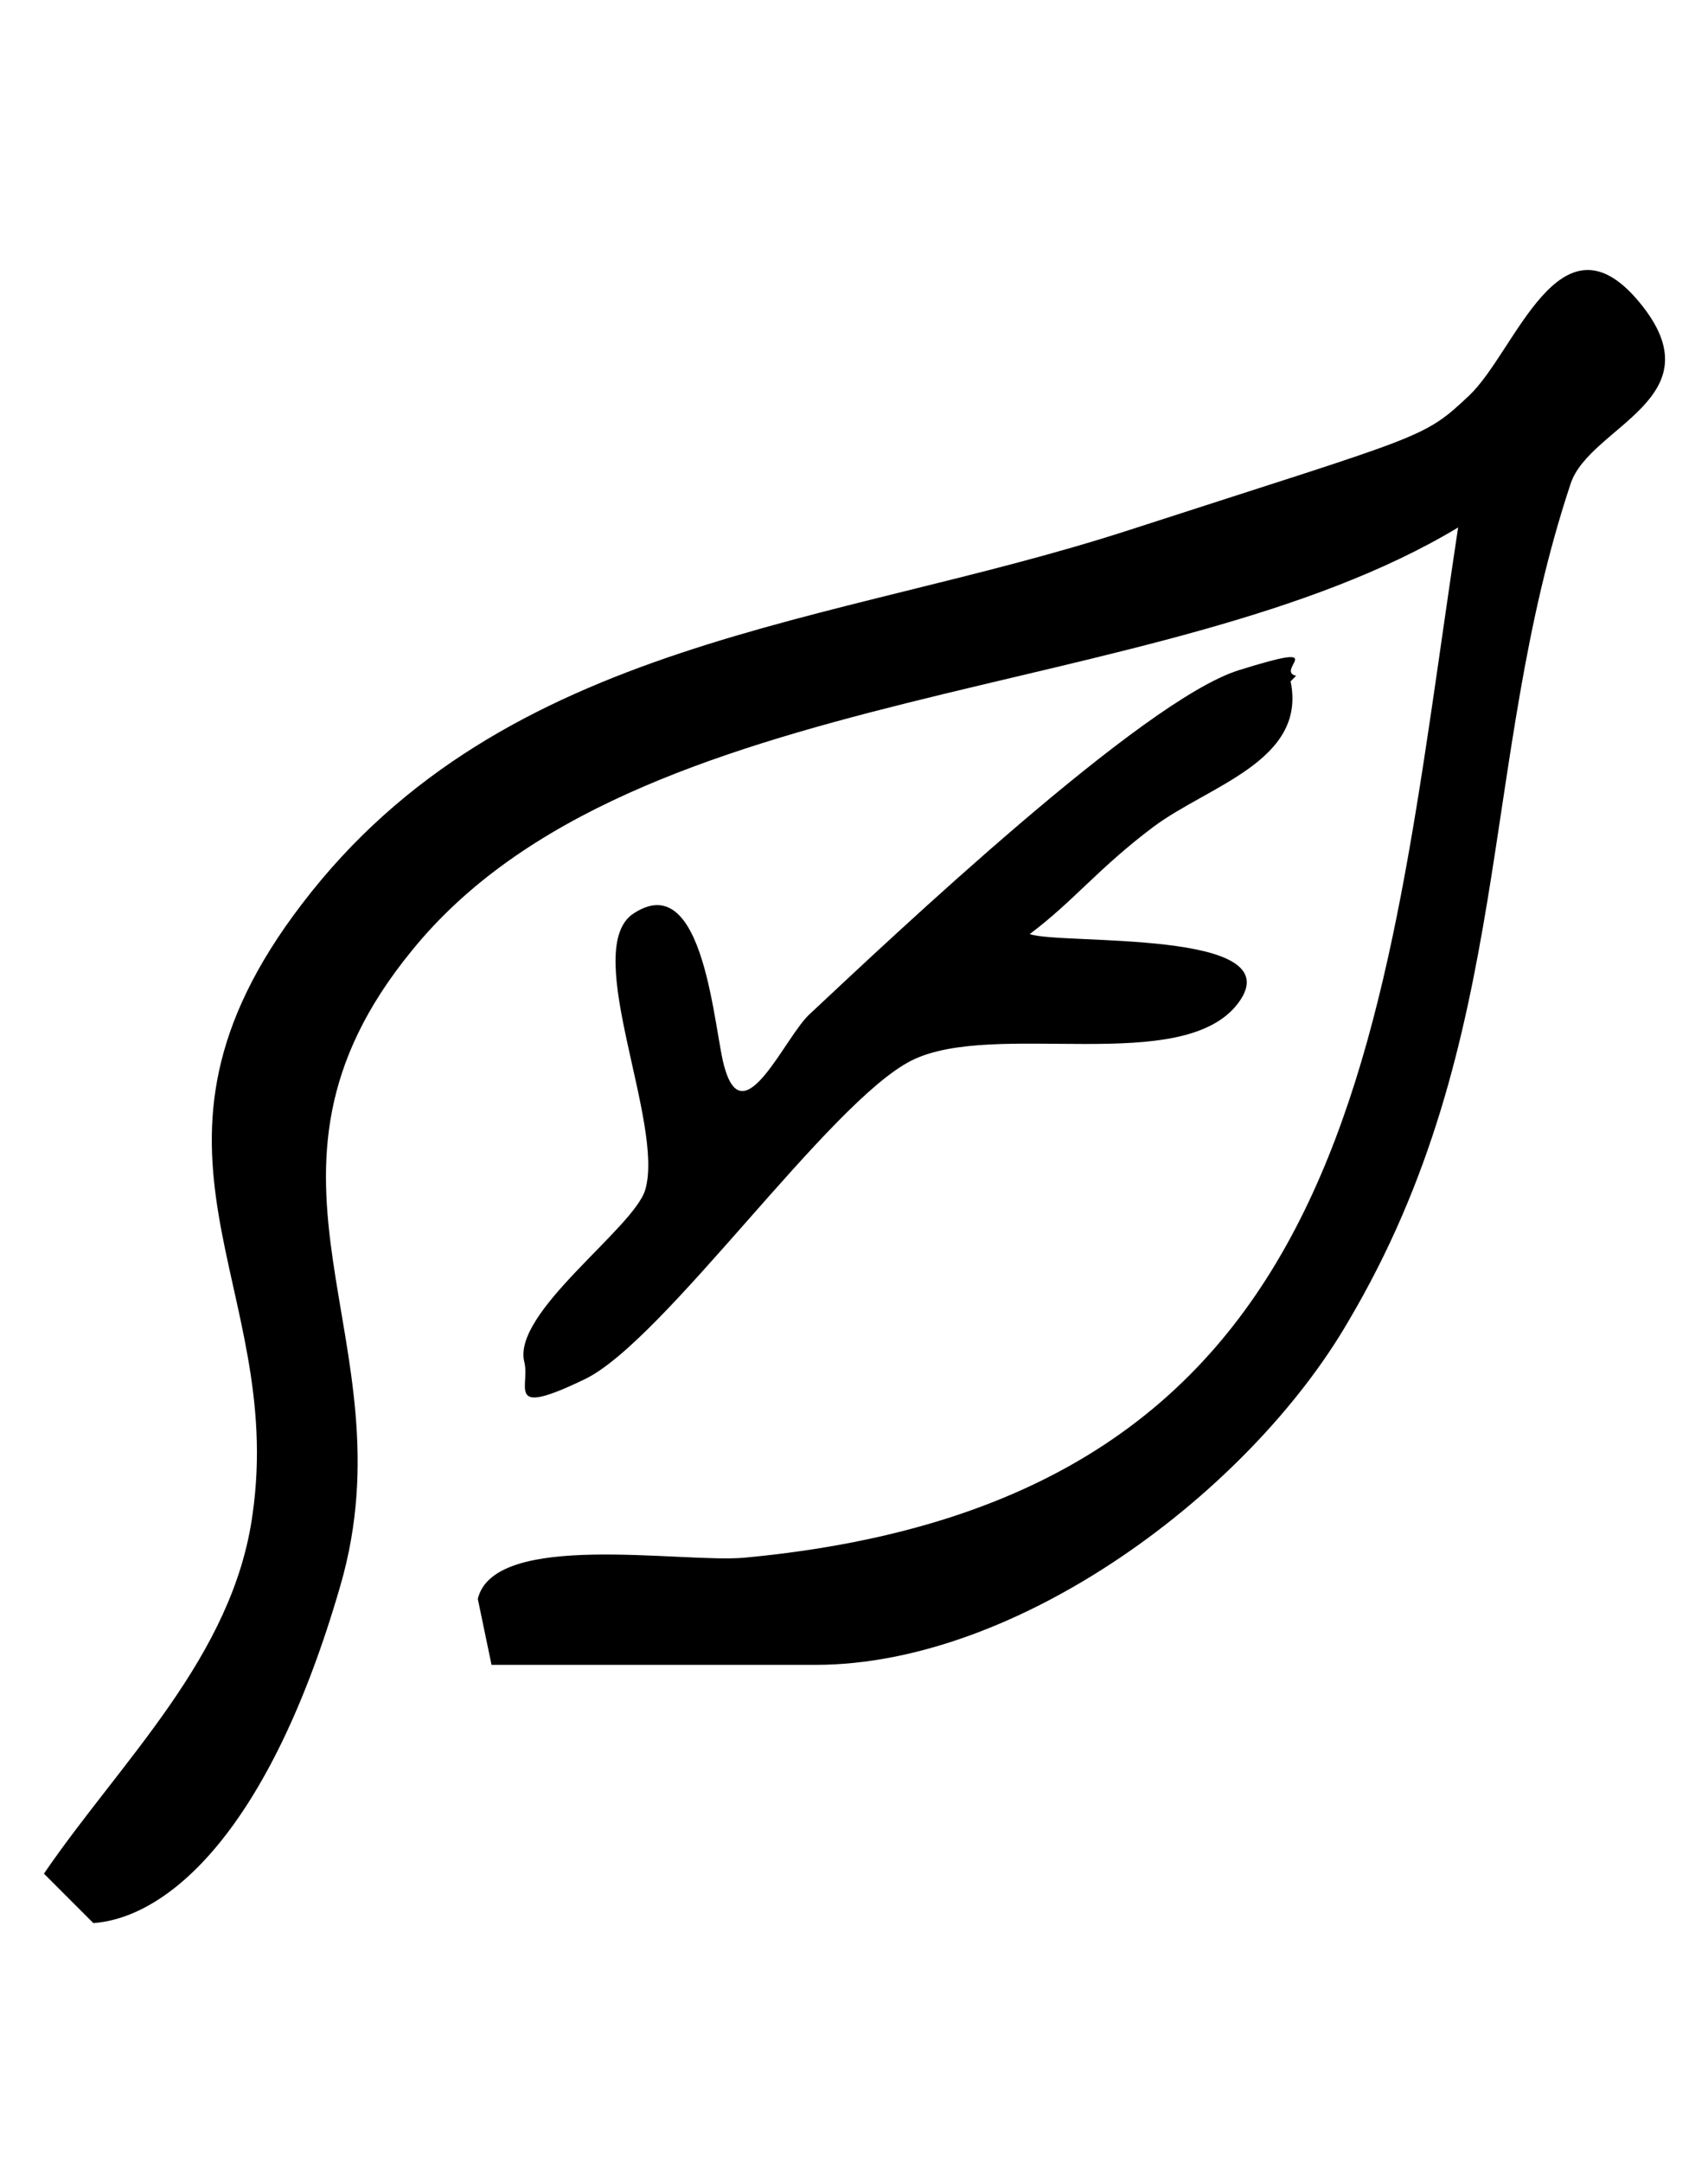 <svg viewBox="0 0 62.2 78.7" version="1.1" xmlns="http://www.w3.org/2000/svg" id="Calque_2">
  
  <path d="M17.9,60.6l-.5-2.4c.6-2.5,7.4-1.3,9.7-1.5,22.5-2.1,23.2-19,26-37.5-10.8,6.5-30,5.4-38.1,15.4-6.8,8.3,0,14.1-2.6,23.1s-6.3,12.1-9,12.3l-1.8-1.8c2.8-4.1,6.9-7.9,7.6-13.1,1.2-8.4-5.1-13.2,1.8-22.2,7.4-9.7,19.3-10.1,30.1-13.6s10.7-3.3,12.4-4.9,3.3-6.9,6.2-3.4-1.8,4.5-2.5,6.6c-3.4,10.2-2,20.2-8.1,30.5-3.6,6.2-12,12.5-19.4,12.5h-12Z"></path>
  <path d="M47,24.8c.6,2.9-3,3.8-5,5.3s-2.9,2.7-4.5,3.9c1.1.4,9.6-.2,7.6,2.5s-8.9.6-11.9,2.1-9,10.2-11.9,11.6-2,.3-2.2-.6c-.5-1.8,4-4.9,4.4-6.3.7-2.4-2.3-8.6-.5-10,2.7-1.9,3,4.4,3.4,5.6.7,2.4,2.2-1.2,3.1-2,3.1-2.9,12.1-11.4,15.6-12.5s1.3,0,2.1.2Z"></path>
</svg>